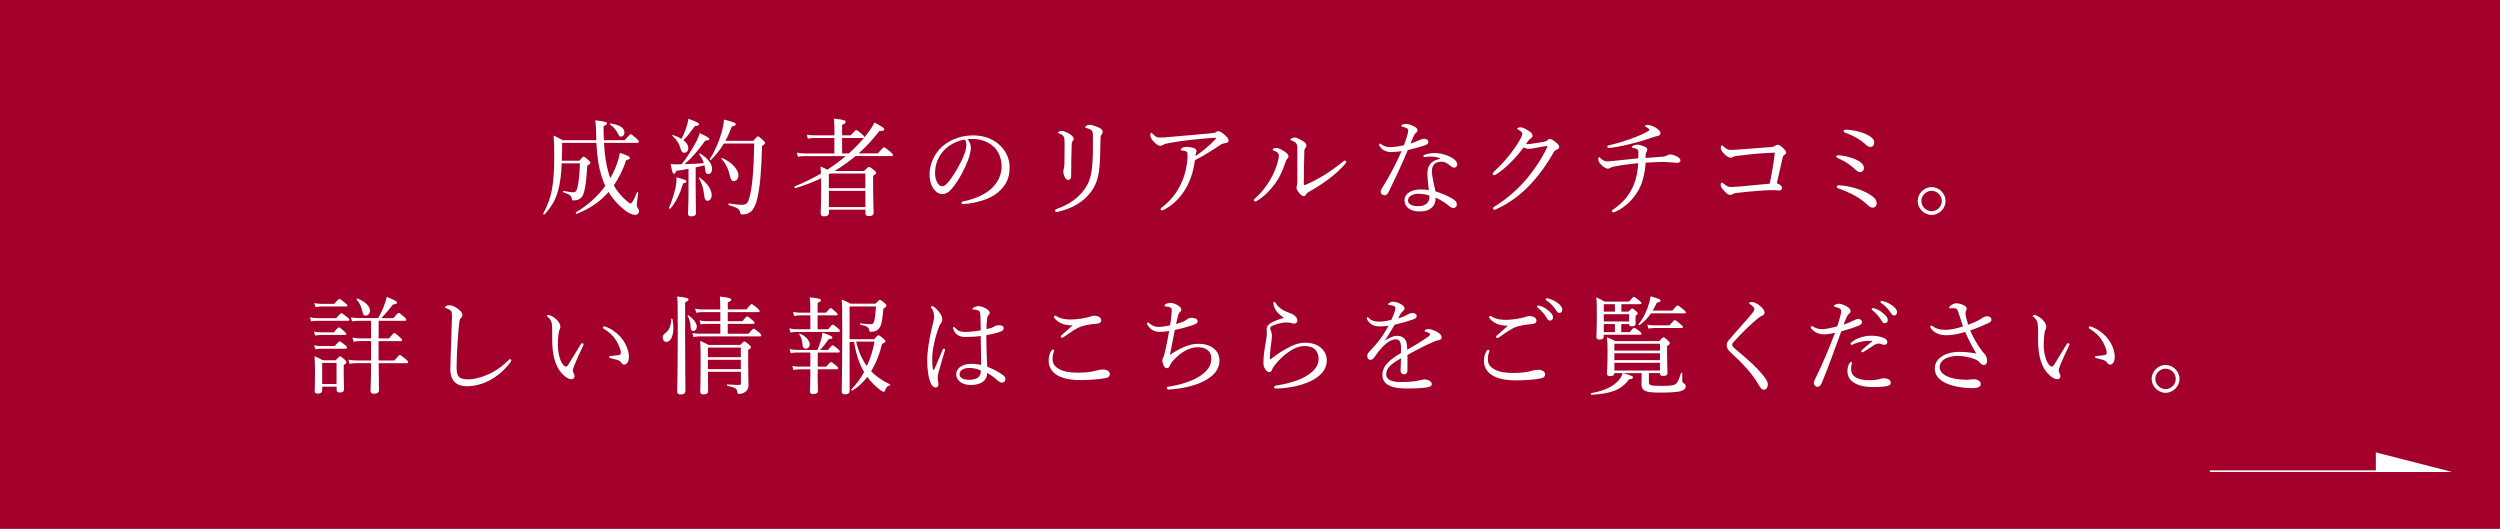 <?xml version="1.0" encoding="UTF-8"?>
<svg id="_レイヤー_2" data-name="レイヤー 2" xmlns="http://www.w3.org/2000/svg" viewBox="0 0 520 110">
  <defs>
    <style>
      .cls-1, .cls-2 {
        fill: #fff;
      }

      .cls-3 {
        fill: none;
      }

      .cls-3, .cls-2 {
        stroke: #fff;
        stroke-miterlimit: 10;
        stroke-width: .33px;
      }

      .cls-4 {
        fill: #a3002c;
      }
    </style>
  </defs>
  <g id="design">
    <g>
      <g>
        <rect class="cls-4" width="520" height="110"/>
        <g>
          <path class="cls-1" d="M116.92,29.71c0,1.21,0,2.44-.07,3.72h3.65c.66-.75.77-.84.9-.84.15,0,.29.09.99.7.33.31.42.46.42.59s-.11.24-.66.59c-.2,3.06-.33,4.25-.64,5.37-.18.7-.44,1.19-.88,1.5-.33.22-.88.35-1.36.35-.22,0-.29-.07-.35-.42-.15-.62-.35-.77-1.78-1.3-.11-.04-.07-.29.04-.26,1.23.22,1.58.29,2,.29.64,0,.79-.31,1.01-1.41.2-.9.33-2.13.44-4.62h-3.79c-.11,2.4-.33,4.14-.75,5.66-.51,1.89-1.34,3.34-2.84,4.99-.09.09-.33-.07-.26-.18.95-1.8,1.52-3.37,1.85-5.21.31-1.8.44-3.85.44-6.93,0-1.94-.02-2.77-.13-4.11.81.37,1.1.53,1.89.97h7c-.02-.42-.02-.84-.04-1.3-.04-1.52-.07-2.09-.18-2.84,2.24.29,2.42.37,2.42.66,0,.18-.15.33-.7.53,0,1.08.02,2.07.07,2.95h4.31c1.01-1.14,1.12-1.23,1.28-1.23s.26.09,1.19.88c.4.37.48.55.48.68,0,.15-.09.22-.31.22h-6.93c.15,2.66.46,4.53.92,6.14.11.4.24.79.4,1.19.44-.73.79-1.5,1.12-2.29.46-1.14.68-1.98.86-2.95,1.39.42,2.09.75,2.09,1.06,0,.2-.13.29-.75.42-.68,1.98-1.52,3.74-2.6,5.28.68,1.21,1.61,2.33,2.68,3.23.42.35.7.53.84.53.22,0,.62-.59,1.3-2.33.04-.11.29-.04.26.07-.22,1.72-.29,2.31-.29,2.6s.02.37.24.66c.13.2.22.37.22.62,0,.44-.31.75-.84.75s-1.3-.35-2.09-.95c-1.23-.92-2.44-2.22-3.41-3.81-1.69,1.96-3.85,3.48-6.64,4.55-.15.07-.26-.24-.13-.33,2.55-1.52,4.55-3.37,6.09-5.48-.29-.62-.55-1.25-.75-1.94-.62-1.96-.95-3.96-1.1-7.02h-7.15ZM128.63,27.99c-.48-.97-.97-1.56-1.74-2.09-.07-.04-.02-.24.07-.22,1.96.26,2.93.97,2.93,1.89,0,.48-.31.84-.73.84-.24,0-.35-.09-.53-.42Z"/>
          <path class="cls-1" d="M139.14,43.22c.59-1.3,1.08-2.88,1.39-4.25.13-.64.2-1.3.18-2.09,1.87.51,2.07.59,2.07.84,0,.18-.15.31-.68.42-.62,2.05-1.5,3.94-2.68,5.26-.09.09-.31-.07-.26-.18ZM143.21,35.12c-.79.15-1.63.29-2.57.42-.18.51-.29.62-.46.62-.22,0-.37-.33-.68-2.05.48.04.68.07,1.01.07.42,0,.84-.02,1.28-.02.95-1.19,2.07-2.93,2.88-4.42.44-.81.73-1.52.88-2.05,1.65.79,2,.99,2,1.25,0,.15-.18.29-.84.29-1.74,2.35-2.53,3.32-4.31,4.91,1.34-.02,2.68-.09,4-.2-.2-.64-.51-1.25-.97-1.87-.04-.07.11-.2.18-.15,1.65.97,2.51,2.2,2.51,3.19,0,.62-.31,1.08-.75,1.08s-.64-.15-.73-1.19c-.02-.22-.07-.42-.11-.62-.62.15-1.21.31-1.83.44v4.2c0,2.44.07,4.62.07,5.28,0,.48-.33.7-.99.7-.46,0-.68-.15-.68-.57s.11-1.8.11-4.53v-4.78ZM143.17,30.76c0,.59-.33,1.01-.79,1.01s-.59-.11-.88-1.03c-.29-.97-.66-1.56-1.65-2.51-.07-.07.04-.18.13-.15.7.24,1.3.51,1.76.81.46-.88.84-1.8,1.12-2.71.18-.59.31-1.1.33-1.47,1.63.59,2.2.86,2.2,1.12,0,.22-.15.35-.86.4-1.12,1.5-1.45,2.02-2.38,2.93.68.51,1.01,1.06,1.01,1.61ZM146.44,40.42c-.13-1.25-.53-2.49-1.08-3.37-.04-.07.11-.15.18-.11,1.61,1.12,2.49,2.55,2.49,3.65,0,.66-.33,1.17-.86,1.17-.42,0-.62-.26-.73-1.34ZM156.68,29.29c.73-.86.84-.92.97-.92.15,0,.26.07,1.08.79.33.33.4.46.4.62,0,.13-.09.22-.62.59-.15,5.35-.42,8.58-1.06,11.2-.29,1.17-.77,2.07-1.3,2.49-.51.4-1.17.55-1.67.55-.35,0-.46-.04-.53-.44-.15-.7-.53-.97-2.33-1.5-.15-.04-.15-.37,0-.35,1.54.22,2.18.29,2.68.29,1.06,0,1.32-.53,1.61-1.63.55-2.09.86-5.28.97-11.13h-6.32c-.73,1.23-1.58,2.35-2.68,3.41-.09.09-.31-.07-.24-.18,1.03-1.56,1.91-3.61,2.51-5.7.24-.92.4-1.78.46-2.51,2.09.53,2.42.73,2.42.97,0,.22-.15.35-.81.46-.4,1.1-.84,2.09-1.34,2.99h5.81ZM151.88,36.77c-.35-1.58-.86-2.66-1.8-3.72-.07-.07.07-.22.15-.18,1.98.88,3.37,2.38,3.37,3.61,0,.64-.4,1.19-.97,1.19-.4,0-.59-.22-.75-.9Z"/>
          <path class="cls-1" d="M170.78,37.08c-1.72.84-3.52,1.52-5.35,2.05-.15.04-.29-.31-.13-.37,1.87-.75,3.7-1.65,5.46-2.66-.02-.51-.04-.97-.09-1.45.62.22.97.4,1.41.64,1.34-.86,2.62-1.8,3.83-2.82h-8.41c-.53,0-.92.04-1.54.13l-.22-.86c.7.13,1.12.18,1.72.18h6.09v-3.21h-4.09c-.48,0-.88.02-1.43.13l-.22-.84c.64.11,1.06.15,1.61.15h4.14v-.97c0-.99-.02-1.67-.11-2.51,2.22.24,2.46.42,2.46.68,0,.18-.15.4-.75.62v2.18h1.78c.88-.97,1.03-1.08,1.17-1.08.15,0,.31.11,1.14.79.4.35.53.48.53.62,0,.15-.09.22-.31.22h-4.31v3.21h1.39c1.32-1.17,2.51-2.4,3.54-3.7.84-1.06,1.45-1.98,1.8-2.71,1.3.66,2.05,1.14,2.05,1.39,0,.26-.26.37-1.03.35-1.28,1.69-2.73,3.26-4.31,4.67h3.98c1.01-1.17,1.17-1.28,1.3-1.28.15,0,.33.11,1.32.95.44.4.55.55.55.68s-.09.2-.29.2h-7.5c-1.39,1.14-2.82,2.18-4.36,3.1h6.12c.79-.77.9-.86,1.03-.86.15,0,.29.09,1.06.68.35.29.44.42.44.57s-.11.26-.64.62v1.87c0,3.54.11,5.28.11,5.81,0,.48-.35.7-1.03.7-.46,0-.68-.2-.68-.59v-.75h-7.59v.64c0,.48-.33.75-1.03.75-.46,0-.68-.22-.68-.62,0-.62.09-1.74.09-5.48v-1.83ZM172.4,36.24v2.9h7.59v-3.04h-7.35l-.24.13ZM180,39.7h-7.59v3.37h7.59v-3.37Z"/>
          <path class="cls-1" d="M201.95,30.67c0,.7-.29,1.8-.57,2.57-.79,2.09-1.92,4.14-3.15,5.7-.62.79-1.3,1.43-2.22,1.43-.64,0-1.19-.29-1.65-.88-.62-.77-1.01-1.72-1.01-3.26,0-1.69.7-3.7,2.07-5.19,1.43-1.56,3.83-2.88,7.04-2.88,2.27,0,4.03.81,5.1,1.69,1.72,1.39,2.44,3.19,2.44,4.99,0,2.49-.95,3.89-2.38,5.15-1.63,1.41-4.64,2.33-7.33,2.46-.15,0-.31-.13-.31-.26,0-.18.11-.24.4-.31,2.29-.44,4.62-1.45,5.98-2.79,1.19-1.21,1.98-2.62,1.98-4.55,0-1.28-.48-3.1-1.85-4.2-1.03-.81-2.33-1.43-4.09-1.43-.46,0-.79,0-1.17.04.46.51.7,1.12.7,1.72ZM196.41,31.2c-1.23,1.23-1.92,3.04-1.92,4.75,0,.95.18,1.5.48,2.05.24.44.59.75,1.03.75s.9-.4,1.54-1.25c1.3-1.72,2.51-3.94,3.15-5.72.26-.73.31-1.28.31-1.74,0-.53-.18-.84-.35-1.01-1.96.33-3.34,1.28-4.25,2.18Z"/>
          <path class="cls-1" d="M228.24,26.38c.64.26,1.12.59,1.12,1.06,0,.2-.07.35-.22.51s-.24.4-.24,1.14c-.04,2.64-.07,4.93-.31,6.47-.24,1.74-.79,3.26-1.72,4.42-1.63,2.09-3.85,3.37-6.71,4.05-.13.02-.29.07-.4.07-.18,0-.31-.13-.31-.31,0-.13.11-.24.29-.31,2.86-.97,5.08-2.66,6.36-4.93.7-1.25,1.01-2.86,1.12-4.51.11-1.43.13-3.3.11-5.76,0-.7-.07-.99-.35-1.21-.24-.2-.68-.37-.99-.44-.2-.04-.26-.13-.26-.22s.09-.15.24-.26c.13-.09.46-.2.68-.2.35,0,1.03.22,1.58.44ZM222.32,27.75c.55.33,1.01.75,1.01,1.12,0,.22-.13.4-.24.51-.09.11-.18.33-.18.9-.07,1.45-.09,3.61-.11,6.25,0,.59-.18.88-.59.88-.4,0-.57-.24-.75-.59-.18-.35-.29-.75-.29-1.19,0-.2.04-.4.11-.59.04-.15.09-.37.11-.77.04-1.45.04-2.75.04-4.29,0-.84-.02-1.28-.15-1.5-.2-.35-.44-.51-.9-.68-.18-.07-.29-.13-.29-.22s.11-.18.24-.24c.2-.09.37-.11.59-.11.24,0,.86.2,1.39.53Z"/>
          <path class="cls-1" d="M247.14,38.27c-.97,2.02-2.55,4-4.84,5.26-.29.15-.48.24-.66.24-.13,0-.24-.13-.24-.24,0-.13.09-.24.31-.42,2-1.54,3.3-3.32,4.2-5.48.68-1.58,1.1-3.7,1.1-5.19,0-.29,0-.68-.18-.86-.13-.15-.59-.26-1.03-.29-.13,0-.22,0-.22-.13,0-.11.15-.29.35-.42.18-.11.44-.18.77-.18.64,0,1.34.11,1.72.29.33.13.46.31.46.59,0,.11-.07.24-.11.37s-.09.4-.11.66c1.47-.99,2.75-2.07,4.14-3.48.07-.07.11-.11.11-.24,0-.07-.09-.09-.26-.09-.64.04-2.64.18-4.38.37-1.52.15-3.1.37-4.49.62-.84.15-1.52.26-1.78.44-.31.2-.44.24-.66.24-.42,0-.99-.42-1.5-1.01-.4-.46-.57-.84-.57-1.19,0-.26.07-.51.15-.51.13,0,.24.11.35.24.59.62.92.75,1.43.75.57,0,1.25-.02,2.22-.13,2.79-.26,5.61-.51,8.41-.75.64-.07.84-.09,1.01-.2.15-.11.35-.24.57-.24.33,0,.7.22,1.28.73.51.44.86.81.86,1.23,0,.31-.22.44-.64.51-.44.07-.79.18-1.23.48-1.5,1.01-2.99,1.98-5.13,3.08-.24,1.8-.66,3.43-1.41,4.93Z"/>
          <path class="cls-1" d="M265.73,31.75c-.24-.2-.51-.33-.84-.46-.11-.04-.18-.11-.18-.2,0-.18.4-.31.73-.31.46,0,1.03.24,1.78.75.46.31.79.66.79.99,0,.2-.09.37-.29.55-.2.2-.26.4-.37.75-.53,1.65-1.19,3.06-2.05,4.27-.97,1.34-2.33,2.79-3.83,3.67-.13.07-.26.15-.4.15-.11,0-.26-.15-.26-.29,0-.11.04-.18.22-.33,1.23-1.08,2.22-2.33,3.06-3.7.84-1.41,1.36-2.73,1.67-3.85.15-.57.24-1.01.24-1.34,0-.29-.09-.48-.29-.66ZM270.88,29.27c.55.33.86.59.86.99,0,.2-.09.4-.24.55-.09.09-.2.38-.2.68-.07,2.29-.09,4.27-.11,6.75,0,.18.07.26.11.26.07,0,.18-.02.37-.11,2.79-1.21,5.15-2.75,7.7-4.78.15-.13.24-.22.37-.22.11,0,.29.18.29.31,0,.09-.09.22-.15.29-1.94,2.27-4.4,4.09-7.79,6.01-.22.13-.33.29-.44.46-.13.24-.24.33-.46.33-.31,0-.59-.2-.99-.68-.31-.4-.53-.75-.53-1.08,0-.11.02-.24.07-.37.04-.15.11-.44.11-.84.02-2,.02-4.2,0-6.42,0-.79,0-1.12-.15-1.43-.13-.29-.48-.55-1.06-.75-.13-.04-.22-.09-.22-.2,0-.22.55-.42.92-.42.2,0,.81.22,1.54.66Z"/>
          <path class="cls-1" d="M289.53,31.64c-.55,0-1.08-.07-1.54-.31s-.79-.51-1.1-1.06c-.04-.09-.04-.15-.04-.22,0-.09.11-.18.18-.18.09,0,.15.02.26.13.53.44,1.19.59,1.85.59.88,0,1.87-.15,2.88-.37.33-.86.57-1.61.75-2.31.09-.33.13-.57.13-.77s-.11-.4-.42-.53c-.31-.13-.66-.24-.9-.29-.09-.02-.13-.04-.13-.11,0-.09.09-.18.18-.24.24-.15.44-.2.81-.2.33,0,1.28.24,1.87.62.33.22.53.37.53.7,0,.22-.09.37-.35.57-.24.18-.4.53-.59.97-.15.33-.35.79-.53,1.23.57-.18,1.17-.4,1.78-.68.48-.22.84-.33,1.06-.33.57,0,.88.29.88.66s-.22.55-.81.75c-.77.26-2.11.64-3.46.95-1.28,3.1-2.6,5.88-4.05,8.82-.18.37-.44.59-.79.59-.37,0-.79-.22-.79-.79,0-.18.04-.37.29-.73,1.54-2.44,2.88-5.02,4.05-7.66-.55.07-1.39.18-1.98.18ZM299.52,32.94c-.59-.31-1.23-.35-1.94-.37-.37,0-.75.02-1.03.07-.13.02-.22.02-.29.02-.11,0-.2-.11-.2-.24,0-.09.09-.18.22-.22.68-.26,1.43-.37,2.05-.37,1.36,0,2.84.44,3.79,1.06.55.35.99.81.99,1.3,0,.35-.26.68-.66.68-.24,0-.48-.13-.66-.29-.66-.59-1.28-.95-1.83-.95-1.06,0-2.13.31-2.13,2.05,0,.81.4,2.64.75,4.11,1.74.59,3.3,1.28,4,1.87.35.29.44.59.44.86,0,.46-.29.73-.73.75-.24,0-.51-.11-.81-.37-.81-.7-1.72-1.28-2.86-1.8,0,.99-.29,1.65-.84,2.11-.57.51-1.3.77-2.57.77-1.8,0-3.08-.92-3.08-2.31s1.45-2.27,3.34-2.27c.53,0,1.08.02,1.72.13-.09-1.14-.29-2.33-.29-3.41,0-2.05,1.06-2.73,2.62-3.08v-.09ZM295.17,40.29c-1.23,0-2.31.48-2.31,1.39,0,.66.62,1.21,2.13,1.21.77,0,1.32-.18,1.74-.55.44-.4.59-.86.59-1.34,0-.09,0-.2-.02-.33-.57-.22-1.47-.37-2.13-.37Z"/>
          <path class="cls-1" d="M314.35,33.67c-.99.99-2.13,1.96-3.17,2.62-.2.13-.33.15-.42.15-.18,0-.29-.11-.29-.31,0-.15.2-.37.51-.66,1.08-.99,2.24-2.24,3.17-3.45.75-.95,1.41-1.94,1.98-2.9.33-.62.51-1.04.51-1.28s-.22-.53-.79-.86c-.15-.09-.29-.13-.29-.24s.4-.26.79-.26c.33,0,1.03.33,1.67.77.53.35.75.62.75.95,0,.24-.13.44-.44.64-.22.13-.33.29-.95,1.12.11.02.18.02.29.02.26,0,.75-.04,1.25-.13.99-.15,1.67-.26,2.42-.4.22-.04.37-.15.51-.29.18-.18.33-.26.51-.26.26,0,.68.24,1.12.59.51.4.84.71.84,1.06,0,.29-.22.44-.51.57-.37.18-.44.22-.7.64-1.25,2.25-2.79,4.42-4.45,6.23-1.85,2.05-4.31,4.09-7.44,5.52-.15.07-.29.11-.42.11s-.26-.15-.26-.29.09-.22.29-.35c2.64-1.61,5.1-3.83,6.82-5.9,1.58-1.91,3.01-4.03,4.16-6.45.02-.07.04-.13.04-.18s-.04-.09-.11-.09c-.33.02-1.54.24-2.4.42-.51.09-.9.18-1.3.18-.33,0-.7-.11-1.14-.29-.7.95-1.58,2.02-2.55,2.99Z"/>
          <path class="cls-1" d="M345.99,32.57c.33-.02.53-.13.73-.24.18-.11.42-.2.73-.2s.92.18,1.41.44c.4.22.68.53.68.81s-.31.48-.62.48c-.35,0-.57-.02-1.03-.07-.77-.07-1.56-.11-2.16-.11-.64,0-2.02.07-3.43.15-.2,2.53-.7,4.49-1.74,6.14-1.1,1.76-2.64,3.19-4.47,4.03-.2.09-.35.15-.51.15-.18,0-.31-.09-.31-.24s.13-.26.44-.46c1.72-1.19,2.84-2.49,3.67-4.07.86-1.61,1.25-3.39,1.36-5.44-1.63.15-3.19.35-4.95.68-.35.07-.55.13-.75.26-.18.11-.42.2-.64.2-.37,0-.92-.37-1.43-.9-.35-.37-.53-.75-.53-1.01,0-.35.07-.48.15-.48.11,0,.15.07.31.22.48.44.9.66,1.43.66.29,0,.88-.07,1.5-.13,1.03-.11,2.75-.29,4.93-.51.02-.53.02-.95.02-1.21,0-.44-.07-.57-.29-.7-.22-.13-.53-.22-.84-.26-.18-.02-.24-.07-.24-.18,0-.09.09-.18.24-.26.24-.13.66-.24.92-.24.37,0,.99.2,1.52.42.44.18.55.42.55.64,0,.18-.09.33-.2.51-.07.11-.13.26-.13.42-.02.29-.02.53-.04.79,1.5-.11,2.53-.2,3.7-.29ZM344.36,26.54c.59.35,1.01.81,1.01,1.08,0,.44-.15.59-.68.68-.22.04-.44.11-.68.18-1.25.46-2.95.99-4.82,1.45-2,.51-3.96.84-4.53.84-.18,0-.35-.09-.35-.26,0-.13.13-.24.44-.31,1.78-.42,2.95-.79,4.36-1.28,1.52-.55,2.75-1.08,3.56-1.56.29-.18.42-.26.42-.37s-.31-.37-.7-.57c-.22-.11-.24-.13-.24-.2,0-.11.31-.24.53-.24.4,0,1.14.24,1.69.57Z"/>
          <path class="cls-1" d="M361.34,32.41c-.44.04-.68.13-.86.24s-.35.15-.51.15c-.37,0-.9-.29-1.56-1.01-.4-.48-.48-.79-.48-1.12,0-.31.11-.42.22-.42s.18.09.42.29c.57.48.86.64,1.39.64.68,0,1.3-.04,2.11-.11,1.83-.13,4.07-.33,6.27-.48.37-.02.59-.07.84-.24.22-.18.35-.24.55-.24.29,0,.66.2,1.17.7s.62.73.62.95c0,.18-.18.37-.48.57-.2.13-.22.29-.26.51-.37,1.56-.81,3.59-1.19,5.28.73.26,1.06.59,1.06.95,0,.37-.22.55-.53.55-.35,0-.81-.07-1.41-.07s-1.5.02-2.6.11c-1.74.13-3.37.29-4.82.46-.35.04-.62.09-.77.2-.18.11-.42.22-.68.22-.37,0-.68-.26-1.28-.9-.42-.46-.66-.88-.66-1.14,0-.37.13-.53.22-.53s.2.07.35.2c.77.64,1.1.73,1.72.73.22,0,.81-.04,1.91-.13,1.96-.18,3.85-.37,6.01-.57.42-2.13.77-4,1.06-6.45-2.9.11-5.21.31-7.81.68Z"/>
          <path class="cls-1" d="M383.91,32.5c1.21.29,2.2.62,3.04,1.21.46.33.75.75.75,1.21,0,.59-.42.88-.86.88-.29,0-.62-.24-.99-.59-.42-.4-.92-.81-1.45-1.17-.7-.46-1.39-.84-2.16-1.17-.2-.09-.29-.2-.29-.33,0-.15.13-.24.4-.24.24,0,.97.07,1.56.2ZM384.31,38.75c1.85.35,3.48.99,4.73,1.78.95.62,1.3,1.14,1.3,1.76,0,.57-.35.9-.81.9-.4,0-.66-.15-1.06-.55-.79-.79-1.94-1.56-3.01-2.13-.84-.44-2.09-.99-3.08-1.32-.22-.07-.33-.18-.33-.33,0-.22.15-.33.37-.33.31,0,1.3.11,1.89.22ZM386.36,27.31c.66.18,1.5.42,2.2.81.9.51,1.28.92,1.28,1.54,0,.53-.31.9-.79.9-.35,0-.66-.15-1.01-.51-.46-.44-1.23-1.01-1.96-1.43-.71-.4-1.54-.77-2.31-1.03-.2-.07-.29-.18-.29-.37,0-.18.22-.24.46-.24.64,0,1.58.13,2.42.33Z"/>
          <path class="cls-1" d="M404.68,41.81c0,1.56-1.34,2.9-2.9,2.9s-2.9-1.34-2.9-2.9,1.34-2.9,2.9-2.9,2.9,1.34,2.9,2.9ZM399.64,41.81c0,1.14.99,2.13,2.13,2.13s2.13-.99,2.13-2.13-.99-2.13-2.13-2.13-2.13.99-2.13,2.13Z"/>
          <path class="cls-1" d="M64.48,66c.64.13,1.03.18,1.61.18h3.81c.84-.92.99-1.03,1.12-1.03.15,0,.31.11,1.17.79.37.29.48.44.48.57,0,.15-.07.22-.29.22h-6.27c-.46,0-.81.02-1.41.11l-.22-.84ZM65.32,68.97c.62.11.99.15,1.52.15h2.62c.73-.92.9-1.03,1.03-1.03s.29.11,1.1.81c.33.29.44.42.44.55,0,.15-.09.22-.29.22h-4.93c-.4,0-.73.04-1.28.13l-.22-.84ZM65.34,71.83c.62.13.99.15,1.5.15h2.79c.73-.86.9-.97,1.03-.97s.31.11,1.1.75c.33.26.42.42.42.55,0,.15-.07.22-.29.22h-5.06c-.4,0-.7.04-1.23.13l-.26-.84ZM65.38,63.05c.64.13,1.03.15,1.56.15h2.57c.81-.92.97-1.01,1.1-1.01.15,0,.31.09,1.17.81.35.29.48.42.48.55s-.09.2-.31.2h-5.02c-.42,0-.75.04-1.3.13l-.26-.84ZM67.01,81.21c0,.44-.29.66-.88.66-.46,0-.68-.15-.68-.55,0-.44.07-1.19.07-3.74,0-1.54-.02-2.38-.09-3.48.75.29,1.03.46,1.72.84h2.66c.68-.73.81-.81.95-.81s.26.09.9.64c.31.26.4.42.4.55,0,.18-.11.31-.57.62v1.19c0,2.33.07,3.5.07,3.83,0,.48-.29.68-.9.68-.42,0-.64-.18-.64-.55v-.66h-2.99v.79ZM70,75.49h-2.99v4.38h2.99v-4.38ZM78.76,75.53c.02,2.75.07,4.84.07,5.59,0,.53-.31.77-1.03.77-.55,0-.73-.24-.73-.66,0-.48.11-2.05.11-5.7h-2.93c-.55,0-.95.04-1.56.13l-.22-.84c.7.13,1.17.15,1.78.15h2.93v-4.03h-2.24c-.44,0-.84.04-1.41.13l-.22-.86c.66.13,1.06.18,1.63.18h2.24v-3.67h-2.44c-.51,0-.9.04-1.52.13l-.22-.84c.68.11,1.12.15,1.74.15h3.92c.55-.97.97-1.87,1.28-2.73.22-.59.4-1.14.51-1.69,1.85.79,2.13.95,2.13,1.19,0,.22-.2.35-.84.4-.9,1.17-1.54,1.91-2.42,2.84h2.53c.79-.99.95-1.08,1.08-1.08.15,0,.29.09,1.14.81.33.31.44.48.44.62s-.07.2-.29.2h-5.46v3.67h2.13c.86-1.01,1.01-1.12,1.14-1.12.15,0,.29.11,1.14.86.37.31.48.46.48.62,0,.13-.07.2-.29.2h-4.62v4.03h3.28c.86-1.03,1.01-1.14,1.14-1.14.15,0,.33.11,1.23.86.4.33.51.48.51.64,0,.13-.09.2-.29.2h-5.88ZM75.37,64.75c-.2-.92-.55-1.76-1.21-2.46-.07-.09.09-.24.2-.2,1.65.66,2.6,1.65,2.6,2.53,0,.57-.4,1.03-.88,1.03-.42,0-.57-.18-.7-.9Z"/>
          <path class="cls-1" d="M93.68,76.65c0-1.39.09-3.48.18-5.61.07-1.74.11-3.45.15-5.21.02-.81-.09-1.14-.42-1.36-.33-.2-.57-.29-.77-.35-.18-.07-.26-.09-.26-.2s.09-.22.26-.29c.24-.09.48-.13.79-.13.46,0,1.19.37,1.78.84.42.35.79.75.79,1.19,0,.26-.15.46-.31.62-.15.15-.24.29-.31.7-.13,1.06-.26,2.4-.37,4.16-.13,2.05-.22,4.2-.22,5.35s.18,1.74.55,2.09c.4.33,1.08.46,1.91.46,1.3,0,3.3-.57,4.93-1.43,1.21-.64,2.38-1.54,3.46-2.6.11-.11.2-.18.29-.18.13,0,.22.09.24.2.02.13-.07.31-.18.44-1.17,1.56-2.53,2.75-4.03,3.61-1.47.84-3.26,1.39-5.02,1.39-2.11,0-3.46-1.03-3.46-3.67Z"/>
          <path class="cls-1" d="M117.24,78.02c-1.01-.84-1.78-2.33-2.13-4.27-.2-1.06-.26-2.29-.26-3.65,0-.9.04-1.85-.07-2.79-.09-.53-.33-.95-.88-1.43-.13-.11-.15-.15-.15-.22,0-.11.18-.13.35-.13.35,0,.95.33,1.43.73.55.48,1.03,1.08,1.03,1.72,0,.18-.11.51-.2.68-.22.48-.33,1.98-.33,3.15,0,1.03.22,2.24.53,3.04.4.99.84,1.39,1.14,1.39.18,0,.33-.11.53-.42.66-1.08,1.61-2.68,2.53-4.16.11-.18.29-.29.37-.29.11,0,.26.13.26.24,0,.09-.04.2-.09.29-.68,1.41-1.47,3.15-1.83,4.05-.2.53-.31.79-.31,1.08,0,.15.02.35.13.55.11.24.22.42.22.64.02.35-.22.66-.73.66-.42,0-.99-.35-1.56-.84ZM127.6,68.82c1.01.66,1.85,1.56,2.4,2.57.53.95.81,2,.81,2.79,0,.57-.11,1.01-.33,1.3-.22.24-.4.35-.64.35-.26,0-.44-.11-.59-.35s-.4-.48-.86-.62c-.37-.11-.84-.22-1.36-.35-.26-.07-.35-.13-.35-.29,0-.11.18-.15.4-.18.62-.07,1.12-.09,1.61-.18.33-.07.44-.18.44-.51,0-.73-.53-1.87-1.1-2.73-.59-.9-1.36-1.56-2.42-2.22-.13-.09-.2-.15-.2-.31,0-.11.09-.2.24-.2.31,0,1.25.44,1.96.9Z"/>
          <path class="cls-1" d="M137.85,70.2c0-.37.13-.62.46-.86.9-.66,1.23-1.45,1.32-3.01,0-.09.22-.09.24,0,.13.66.2,1.28.2,1.85,0,1.69-.55,2.93-1.47,2.93-.44,0-.75-.35-.75-.9ZM142.5,68.25c0,8.41.07,11.93.07,13.07,0,.46-.35.73-1.01.73-.48,0-.7-.18-.7-.64,0-.84.11-4.27.11-12.41,0-4.86,0-6.29-.11-7.33,2.09.26,2.35.35,2.35.64,0,.18-.13.33-.7.57v5.37ZM143.64,67.89c-.02-.75-.29-1.65-.62-2.2-.04-.07.09-.15.15-.11,1.1.73,1.76,1.63,1.76,2.38,0,.46-.31.88-.7.88-.42,0-.57-.24-.59-.95ZM155.67,69.43c.79-.92.97-1.06,1.12-1.06.13,0,.29.13,1.12.79.35.33.44.46.44.59,0,.15-.07.22-.29.22h-12.61c-.4,0-.7.04-1.21.13l-.22-.84c.59.13.95.15,1.45.15h4.36v-2.05h-2.97c-.37,0-.64.04-1.12.13l-.24-.86c.53.13.86.18,1.32.18h3.01v-1.89h-3.83c-.42,0-.7.04-1.19.13l-.22-.86c.53.13.86.18,1.36.18h3.87v-.09c0-1.14-.02-1.85-.09-2.6,2.11.24,2.38.42,2.38.66,0,.13-.15.31-.73.57v1.45h3.89c.77-.99.92-1.1,1.08-1.1.13,0,.29.11,1.19.84.37.33.46.48.46.62s-.07.2-.29.2h-6.34v1.89h3.04c.71-.88.88-.99,1.01-.99s.31.11,1.1.79c.33.24.42.42.42.55s-.07.2-.31.2h-5.26v2.05h4.27ZM147.25,77.33c.02,2.2.04,3.23.04,3.98,0,.53-.31.73-.97.73-.48,0-.66-.18-.66-.57,0-.81.07-2.13.07-5.83,0-2.35,0-3.56-.09-4.73.75.33,1.06.46,1.76.84h6.56c.62-.64.73-.71.86-.71.15,0,.29.07.97.64.33.29.4.4.4.53,0,.18-.07.24-.57.59v1.87c0,4.16.07,4.78.07,5.35,0,.79-.24,1.19-.68,1.5-.35.26-.86.42-1.23.42-.26,0-.35-.09-.4-.33-.07-.73-.35-1.01-2.09-1.36-.11-.02-.11-.29,0-.29,1.23.07,1.87.11,2.53.11.2,0,.29-.11.29-.35v-2.38h-6.84ZM154.09,72.3h-6.84v2h6.84v-2ZM147.25,76.78h6.84v-1.94h-6.84v1.94Z"/>
          <path class="cls-1" d="M172.26,68.49c.66-.86.81-.97.95-.97.15,0,.31.11,1.08.75.31.26.42.44.42.57s-.07.2-.29.2h-8.69c-.46,0-.77.04-1.3.13l-.24-.88c.59.13.95.2,1.52.2h2.84v-2.9h-2.07c-.44,0-.75.04-1.3.13l-.22-.86c.59.13.92.18,1.47.18h2.11v-.92c0-.84-.02-1.5-.11-2.27,2.09.2,2.33.38,2.33.59,0,.18-.15.33-.7.55v2.05h1.74c.68-.84.84-.95.97-.95.15,0,.29.11,1.03.75.29.24.42.42.42.55s-.09.2-.31.2h-3.85v2.9h2.2ZM170.06,77.95c0,2.02.09,2.97.09,3.34,0,.4-.29.68-.99.68-.51,0-.7-.2-.7-.55,0-.37.09-1.41.09-3.5v-1.1h-2.22c-.44,0-.75.04-1.3.13l-.22-.84c.59.13.95.15,1.47.15h2.27v-2.93h-2.75c-.46,0-.79.02-1.34.13l-.22-.86c.59.13.95.18,1.52.18h4.27c.31-.77.55-1.41.75-2.11.15-.55.26-1.01.29-1.47,1.52.51,2.07.73,2.07,1.01,0,.18-.13.29-.77.33-.66.95-1.12,1.54-1.78,2.24h1.67c.64-.84.81-.95.95-.95s.29.11,1.06.73c.29.24.4.42.4.55,0,.15-.07.22-.29.22h-4.29v2.93h1.78c.68-.84.86-.95.99-.95s.31.11,1.06.73c.33.26.42.44.42.57s-.07.2-.29.2h-3.96v1.12ZM166.94,71.77c-.09-.9-.24-1.56-.7-2.24-.04-.07.04-.15.13-.13,1.25.51,2.05,1.45,2.05,2.22,0,.51-.33.9-.79.9-.42,0-.64-.18-.68-.75ZM176.71,71.06c0,3.63.02,7.15.02,10.23,0,.51-.31.73-.97.73-.48,0-.68-.18-.68-.59,0-.95.11-4.86.11-12.48,0-4.42-.02-5.59-.11-6.64.77.29,1.08.44,1.83.86h5.19c.66-.7.77-.79.9-.79.18,0,.31.09.97.62.31.26.4.42.4.55,0,.2-.11.33-.62.64-.18,1.94-.29,2.75-.53,3.43-.2.57-.53.9-.95,1.17-.29.15-.73.22-1.1.22-.24,0-.35-.07-.37-.26-.09-.66-.35-.88-1.87-1.23-.11-.02-.09-.26.02-.26,1.12.11,1.87.18,2.2.18s.51-.13.66-.59c.18-.57.29-1.45.4-3.1h-5.5v6.8h5.11c.66-.75.77-.81.9-.81.15,0,.29.07,1.03.68.33.29.4.42.4.55,0,.22-.09.29-.68.55-.51,2.16-1.28,4.07-2.27,5.7,1.08,1.14,2.4,2,3.92,2.73.09.04.04.2-.04.22-.55.15-.7.29-1.01,1.1-.07.18-.15.24-.26.24s-.31-.11-.64-.33c-1.01-.73-1.98-1.69-2.77-2.79-.88,1.17-1.91,2.11-3.06,2.82-.13.09-.35-.13-.24-.24.99-.99,1.87-2.22,2.64-3.56-1.14-1.91-1.72-4.05-2.11-6.29h-.9ZM178.07,71.06c.46,1.87,1.12,3.56,2.24,5.08.75-1.61,1.3-3.34,1.58-5.08h-3.83Z"/>
          <path class="cls-1" d="M194,76.59c.04.24.11.33.2.33s.13-.09.22-.29c.51-1.12,1.1-2.6,1.63-3.85.07-.18.18-.26.29-.26s.24.11.24.24c0,.07-.04.18-.07.26-.53,1.72-.95,3.19-1.28,4.38-.11.42-.18.75-.18,1.06,0,.29.02.62.07.86s.07.44.07.66c0,.42-.26.62-.57.62-.42,0-.73-.31-.95-.75-.59-1.21-.81-3.15-.81-4.86,0-1.87.4-4.55,1.1-7.33.2-.73.33-1.28.33-1.89,0-.66-.22-1.19-.48-1.58-.09-.13-.15-.22-.15-.33s.09-.18.22-.18c.09,0,.15.02.24.07.35.2.77.59,1.12,1.01.55.68.75,1.17.75,1.72,0,.33-.09.55-.24.7-.18.2-.35.51-.48.95-.77,2-1.36,4.58-1.36,6.4,0,1.01.02,1.56.11,2.07ZM208.7,78.06c.24.2.42.46.42.73,0,.53-.31.79-.73.79-.22,0-.44-.07-.84-.4-.68-.64-1.43-1.17-2.22-1.61,0,1.61-1.3,2.51-3.43,2.51-1.76,0-3.01-.95-3.01-2.18s1.14-2.22,3.12-2.22c.84,0,1.56.11,2.07.22-.02-2-.07-3.98-.09-6.01-1.17.15-2.33.2-3.15.2-1.12,0-2.02-.31-2.53-1.54-.07-.15-.09-.29-.09-.37,0-.07.11-.18.18-.18.09,0,.18.07.29.2.57.68,1.21.84,1.91.84,1.01,0,2.2-.11,3.39-.33,0-1.36-.04-2.24-.07-3.1-.04-.59-.09-.86-.4-1.01-.2-.09-.4-.13-.64-.18-.22-.04-.4-.04-.48-.04-.11,0-.15-.04-.15-.11,0-.11.2-.26.35-.35.26-.13.59-.24.84-.24.53,0,.97.15,1.45.4.46.24.95.53.95.99,0,.22-.09.37-.24.51-.22.18-.26.53-.31.88-.04.66-.11,1.19-.11,2,.42-.09.73-.18,1.03-.26.2-.07.42-.18.59-.29.24-.15.48-.26.97-.26.73,0,.99.24.99.62,0,.33-.2.55-.64.7-.84.31-1.83.55-2.97.75,0,2.38.09,4.62.2,6.56,1.36.53,2.53,1.14,3.34,1.8ZM201.52,76.54c-.9,0-1.94.4-1.94,1.32,0,.62.62,1.14,2.07,1.14.77,0,1.47-.2,1.83-.53.31-.29.46-.57.51-1.01.02-.22.02-.31,0-.42-.68-.31-1.56-.51-2.46-.51Z"/>
          <path class="cls-1" d="M219.27,72.87c0,.09-.02.2-.07.31-.18.42-.26.95-.26,1.45,0,.99.38,1.58,1.41,2.16.97.53,2.25.73,3.98.73s2.95-.22,3.76-.46c.44-.13.79-.2,1.34-.2.81,0,1.41.37,1.41.95s-.46.79-1.25.9c-.97.18-3.06.35-4.91.35-1.56,0-2.97-.2-4.16-.7-1.56-.66-2.4-1.85-2.4-3.34,0-.95.22-1.52.59-2.11.09-.15.2-.22.29-.22.13,0,.26.09.26.2ZM220.71,67.23c-.64-.29-1.08-.66-1.39-1.08-.07-.09-.09-.15-.09-.26s.09-.24.22-.24c.09,0,.2.04.29.11.37.24.84.44,1.47.57.44.09,1.01.13,1.63.13s1.36-.09,2.09-.2c.73-.11,1.32-.24,1.96-.44.2-.07.48-.15.64-.15.2,0,.51.02.79.11.55.18.73.46.73.86,0,.42-.26.64-1.01.7-1.23.09-2.22.29-3.06.53-.95.29-2.42,1.3-3.63,2.18-.15.11-.4.2-.48.2s-.24-.15-.24-.24c0-.07.11-.22.24-.35.48-.44,1.45-1.28,2.24-1.98-.84.02-1.78-.15-2.4-.44Z"/>
          <path class="cls-1" d="M241.3,69.04c-1.21,0-2-.42-2.66-1.52-.04-.07-.09-.15-.09-.22,0-.11.11-.22.22-.22.09,0,.18.07.26.13.64.62,1.39.79,1.91.79s1.39-.09,2.44-.33c.13-.77.18-1.25.26-1.96.04-.42.09-.81.09-1.03,0-.62-.18-.73-.66-.86-.2-.04-.44-.07-.66-.09-.11,0-.2-.07-.2-.15,0-.11.11-.24.29-.35.24-.13.64-.22,1.03-.22.37,0,.97.18,1.56.57.29.18.62.48.62.81,0,.24-.11.4-.31.57-.18.13-.26.35-.35.66-.15.55-.31,1.19-.44,1.78,1.36-.35,2-.75,2.27-.95.24-.2.48-.35.95-.35.26,0,.55.07.77.13.24.09.51.26.51.55,0,.4-.26.57-.9.79-.86.31-2.4.77-3.85,1.06-.33,1.63-.7,3.52-1.01,5.19,1.96-1.36,3.98-2.31,5.9-2.31,1.34,0,2.42.33,3.21.97.79.64,1.19,1.5,1.19,2.53,0,1.94-1.34,3.28-3.26,4.27-2.11,1.1-5.06,1.63-7.26,1.74-.29.02-.44-.11-.44-.31s.18-.26.37-.29c1.98-.26,4.75-1.08,6.29-2.05,1.65-1.03,2.6-2.18,2.6-3.76,0-.73-.15-1.19-.66-1.69-.51-.48-1.23-.7-2.18-.7s-1.76.31-2.53.7c-.86.44-1.63,1.12-2.22,1.72-.64.62-.9,1.08-1.03,1.41-.13.33-.31.53-.62.53-.26,0-.51-.18-.68-.55-.13-.29-.26-.73-.26-1.06,0-.15.02-.33.13-.51.09-.13.13-.26.18-.4.07-.2.11-.37.18-.64.33-1.34.62-2.88.92-4.55-.79.11-1.56.15-1.87.15Z"/>
          <path class="cls-1" d="M265.79,65.06c-.57-.55-.92-1.41-.92-2.02,0-.2.09-.26.18-.26.11,0,.18.04.29.24.59,1.01,1.58,1.61,2.75,2.02.48.18.97.37,1.3.7.4.4.46.68.46.95,0,.4-.31.62-.59.62-.26,0-.51-.04-.68-.11-.29-.09-.55-.13-1.06-.13-.55,0-1.67.18-2.77.64-.35.15-.55.37-.55.59,0,.18.09.42.18.59.13.31.18.64.18.95,0,.24-.04.79-.15,1.54-.15.95-.26,2.09-.29,3.17,0,.09.02.15.11.15.07,0,.13-.02.26-.13.66-.51,1.67-1.28,2.95-1.98,1.54-.88,2.71-1.3,4.07-1.3,1.52,0,2.71.48,3.43,1.23.7.7,1.03,1.52,1.03,2.42,0,2-1.39,3.43-3.54,4.42-1.83.84-4.4,1.41-6.98,1.45-.24,0-.44-.07-.44-.26,0-.18.18-.31.33-.33,2.11-.33,4.49-.92,6.16-1.89,1.76-1.01,2.77-2.22,2.77-3.63,0-.88-.26-1.54-.77-2.05-.48-.44-1.23-.68-2.13-.68-1.01,0-1.96.35-2.9.95-1.14.7-2.11,1.65-2.68,2.27-.66.75-1.03,1.23-1.17,1.63-.13.42-.29.57-.64.57-.29,0-.57-.22-.84-.64-.22-.35-.35-.77-.35-1.28,0-1.39.22-2.82.53-4.49.15-.81.18-1.32.18-1.67,0-.24-.04-.55-.04-.84,0-.57.33-.97.86-1.28.51-.31,1.63-.77,2.77-1.1-.46-.22-.95-.68-1.28-1.03Z"/>
          <path class="cls-1" d="M291.41,72.36c0-1.25-.31-1.78-1.1-1.78-.9,0-1.83.66-2.71,1.54-.7.73-1.21,1.45-1.74,2.2-.18.24-.46.53-.75.53-.42,0-.73-.26-.73-.88,0-.33.24-.64.68-1.08.64-.66,1.47-1.61,2.13-2.53.59-.81,1.12-1.72,1.63-2.6-.59.09-1.21.13-1.89.13-1.1,0-1.98-.37-2.55-1.41-.07-.11-.09-.2-.09-.29,0-.13.09-.2.18-.2.07,0,.18.07.26.18.53.57,1.32.73,2.18.73.64,0,1.52-.13,2.49-.35.29-.57.57-1.34.73-1.87.07-.24.11-.44.11-.57,0-.29-.15-.42-.44-.51s-.57-.13-.9-.18c-.11-.02-.18-.07-.18-.13s.09-.18.18-.24c.31-.22.55-.29.86-.29.48,0,1.14.22,1.65.51.53.31.73.59.73.86,0,.29-.13.42-.24.51-.18.13-.4.33-.55.59-.13.22-.37.66-.55,1.01.81-.24,1.45-.51,1.91-.77.35-.2.7-.37,1.12-.37.48,0,.84.26.84.66s-.31.53-.73.68c-1.19.42-2.29.73-3.85,1.1-.68,1.14-1.36,2.31-2.11,3.37.88-.64,1.87-1.06,2.64-1.06,1.17,0,1.91.7,2.02,1.87.04.26.04.66.07,1.03,1.76-1.01,2.97-1.74,4.4-2.75.22-.15.33-.33.33-.46,0-.11-.09-.2-.26-.31s-.44-.18-.66-.24c-.13-.04-.22-.09-.22-.15,0-.09.15-.22.33-.29.15-.07.33-.09.55-.09.42,0,1.1.22,1.67.55.66.35,1.01.73,1.01,1.17,0,.37-.29.55-.57.57-.18.02-.44.07-.86.24-1.08.46-2.18.97-3.7,1.76-.64.33-1.36.77-1.98,1.1v3.08c0,.62-.24.92-.68.92s-.75-.24-.75-.79.04-1.45.09-2.53c-1.94,1.1-3.08,1.96-3.08,3.32,0,.9.79,1.61,2.84,1.61,1.3,0,2.2-.04,3.08-.15.55-.09.97-.18,1.3-.26.29-.07.53-.13.75-.13.77,0,1.52.44,1.52.97,0,.35-.24.57-1.1.7-.68.13-2.38.22-4.16.22-2.99,0-5.02-.73-5.02-2.82,0-1.91,1.52-3.17,3.87-4.58v-1.06Z"/>
          <path class="cls-1" d="M309.81,72.93c0,.09-.02.2-.07.31-.18.42-.26.95-.26,1.45,0,.99.37,1.58,1.41,2.16.97.53,2.25.73,3.98.73s2.95-.22,3.76-.46c.44-.13.79-.2,1.34-.2.81,0,1.41.37,1.41.95s-.46.79-1.25.9c-.97.18-3.06.35-4.91.35-1.56,0-2.97-.2-4.16-.71-1.56-.66-2.4-1.85-2.4-3.34,0-.95.22-1.52.59-2.11.09-.15.2-.22.29-.22.13,0,.26.09.26.2ZM311.24,67.3c-.64-.29-1.08-.66-1.39-1.08-.07-.09-.09-.15-.09-.26s.09-.24.22-.24c.09,0,.2.04.29.11.37.24.84.44,1.47.57.44.09,1.01.13,1.63.13s1.36-.09,2.09-.2c.73-.11,1.32-.24,1.96-.44.2-.07.48-.15.64-.15.2,0,.51.02.79.11.55.18.73.46.73.86,0,.42-.26.64-1.01.7-1.23.09-2.22.29-3.06.53-.95.29-2.42,1.3-3.63,2.18-.15.11-.4.2-.48.2s-.24-.15-.24-.24c0-.07.11-.22.24-.35.48-.44,1.45-1.28,2.24-1.98-.84.02-1.78-.15-2.4-.44ZM320.28,63.6c.59.18,1.25.51,1.91,1.1.53.46.84.86.84,1.32,0,.35-.22.66-.62.66-.29,0-.53-.2-.73-.59-.33-.66-1.21-1.63-1.85-2.11-.09-.07-.15-.15-.15-.22,0-.11.09-.22.24-.22.13,0,.29.04.35.07ZM322.19,62.13c.59.15,1.14.42,1.76.86.53.37,1.01.88,1.01,1.39,0,.44-.26.7-.59.7-.29,0-.46-.11-.7-.53-.4-.68-1.28-1.63-2.02-2.07-.09-.04-.15-.13-.15-.22,0-.11.09-.22.22-.22.11,0,.29.04.48.09Z"/>
          <path class="cls-1" d="M342.96,79.45c0,.73.35.81,2.64.81,1.89,0,2.53-.07,2.95-.4.44-.33.66-.9,1.1-2.29.04-.11.26-.09.26.02v1.54c.02.37.07.44.35.62.26.11.37.31.37.64,0,.48-.44.84-1.3,1.03-.7.13-1.85.24-3.96.24-3.15,0-3.94-.31-3.94-1.87,0-.26.02-.48.02-.84v-1.34h-3.85c1.83.51,2.07.66,2.07.88s-.2.35-.86.42c-1.45,2.11-3.74,3.01-7.81,3.19-.15,0-.18-.31-.02-.33,2.44-.46,4.16-1.14,5.35-2.31.57-.53.97-1.1,1.19-1.85h-1.74c0,.44-.29.62-.84.62-.46,0-.7-.13-.7-.53,0-.53.13-1.45.13-4.47,0-1.45-.02-2.16-.13-3.08.73.29,1.03.42,1.72.79h9.15c.64-.7.75-.79.88-.79.15,0,.29.09.95.68.31.31.4.44.4.57,0,.15-.11.31-.59.59v1.39c0,2.55.09,3.79.09,4.16,0,.48-.31.66-.92.66-.44,0-.64-.13-.64-.53v-.07h-2.31v1.83ZM338.72,64.81c.53-.55.64-.64.77-.64.15,0,.26.09.79.51.29.24.35.37.35.51s-.07.22-.44.51v.46c0,.66.02.97.02,1.14,0,.42-.26.57-.86.57-.35,0-.51-.13-.51-.46h-1.61v1.67h1.76c.64-.79.79-.88.92-.88.15,0,.33.09,1.1.68.31.24.42.4.42.53,0,.15-.07.22-.29.22h-7.57v.38c0,.42-.31.62-.86.62-.46,0-.66-.15-.66-.55,0-.55.09-1.41.09-4.62,0-1.72,0-2.57-.11-3.61.73.31,1.03.46,1.72.88h5.08c.75-.86.88-.97,1.01-.97.15,0,.31.09,1.17.79.33.26.42.4.42.53,0,.15-.15.2-.37.2h-3.81v1.54h1.45ZM335.9,63.27h-2.31v1.54h2.31v-1.54ZM333.59,66.86h5.26v-1.5h-5.26v1.5ZM335.9,69.08v-1.67h-2.31v1.67h2.31ZM345.27,71.5h-9.48v1.43h9.48v-1.43ZM335.79,74.91h9.48v-1.43h-9.48v1.43ZM335.79,77.07h9.48v-1.61h-9.48v1.61ZM347.82,64.62c.84-.97.99-1.08,1.12-1.08.15,0,.33.11,1.23.86.4.31.48.44.48.57s-.07.2-.29.2h-6.95c-.66.97-1.36,1.67-2.38,2.46-.09.07-.29-.09-.22-.18.81-1.01,1.5-2.29,1.96-3.61.26-.75.46-1.52.55-2.22,1.72.51,2.07.66,2.07.92,0,.18-.15.31-.75.4-.31.64-.59,1.19-.88,1.67h4.05ZM342.65,67.52c.66.13,1.06.15,1.61.15h2.99c.84-.97.99-1.08,1.12-1.08.15,0,.31.11,1.17.84.4.31.51.44.51.57,0,.15-.07.22-.31.22h-5.48c-.44,0-.79.04-1.39.13l-.22-.84Z"/>
          <path class="cls-1" d="M366.26,63.76c.46.48.77.86.77,1.21,0,.26-.15.57-.51.7-.2.07-.51.24-.77.46-.66.55-1.52,1.3-2.33,2.07-1.01.99-2.09,2.09-2.84,2.95-.2.22-.29.37-.29.55,0,.2.11.38.37.64.22.2.57.51.97.84,2.09,1.74,3.67,3.15,4.95,4.71.79.97,1.12,1.52,1.12,2.07,0,.73-.4,1.1-.86,1.1-.35,0-.59-.26-.97-.92-1.39-2.44-3.43-4.58-5.9-6.84-.55-.51-.81-.99-.81-1.43s.09-.73.51-1.21c.62-.75,1.39-1.61,2.51-2.88.62-.68,1.32-1.47,2.11-2.42.42-.51.62-.81.62-1.1,0-.24-.31-.57-.84-.95-.2-.15-.26-.18-.26-.26,0-.13.24-.24.55-.24.51,0,1.36.42,1.89.97Z"/>
          <path class="cls-1" d="M385.71,66.57c.33-.15.62-.22.79-.24.35,0,.79.22.79.64.02.37-.22.59-.7.77-.99.4-2.53.9-3.61,1.19-1.32,3.61-2.6,7.24-4.07,10.78-.22.55-.55.75-.9.75-.18,0-.37-.11-.51-.24-.13-.18-.2-.33-.22-.59,0-.22.11-.48.29-.84,1.54-3.12,2.84-6.23,4.12-9.57-.99.22-1.76.33-2.33.33-.75,0-1.56-.26-2.13-.73-.35-.29-.59-.53-.59-.77,0-.13.13-.22.2-.22.11,0,.18.02.33.11.59.4,1.17.53,1.87.53s2.09-.31,3.12-.59c.26-.86.46-1.5.62-2.09.11-.35.18-.77.18-1.08,0-.24-.11-.46-.4-.59-.33-.15-.57-.22-.88-.29-.15-.04-.2-.11-.2-.2,0-.11.11-.18.2-.22.33-.2.64-.24.84-.24.37,0,1.41.35,1.98.84.37.29.42.48.42.68,0,.24-.11.42-.29.55-.31.24-.42.44-.64.97-.29.66-.4.97-.51,1.32.73-.26,1.54-.59,2.24-.95ZM384.63,75.68c.13-.24.26-.4.4-.4.09,0,.18.07.18.15,0,.11-.04.24-.07.35-.09.31-.11.7-.11,1.01,0,.62.24,1.17.73,1.54.68.53,1.8.75,2.86.75,1.17,0,1.94-.11,2.29-.22.33-.11.57-.18.92-.18.31,0,.7.07.99.22.31.18.46.4.46.75,0,.42-.42.62-1.17.73-.59.07-1.63.13-2.38.13-1.47.02-3.15-.2-4.29-1.04-.73-.53-1.17-1.21-1.17-2.29,0-.64.15-1.19.35-1.52ZM388.15,70.91c-.81.09-1.69.24-2.79.75-.07.02-.18.07-.24.07-.11,0-.22-.09-.22-.18,0-.11.04-.2.15-.29.42-.35.86-.66,1.47-.9.92-.37,1.87-.53,2.68-.53.97-.02,1.96.18,2.57.44.51.22.79.42.79.9,0,.33-.24.55-.62.55-.22,0-.4-.07-.51-.11-.26-.09-.46-.15-.7-.15-.2,0-.51.07-.9.31-.55.33-1.41.92-2.16,1.39-.13.09-.22.13-.33.13-.07,0-.2-.15-.2-.24,0-.04.04-.15.15-.24.51-.46,1.25-1.14,2.09-1.78.09-.07.07-.13-.07-.13-.24,0-.77-.02-1.19.02ZM389.91,64.15c.59.18,1.25.51,1.91,1.1.53.46.84.86.84,1.32,0,.35-.22.66-.62.66-.29,0-.53-.2-.73-.59-.33-.66-1.21-1.63-1.85-2.11-.09-.07-.15-.15-.15-.22,0-.11.09-.22.24-.22.13,0,.29.04.35.07ZM391.82,62.68c.59.15,1.14.42,1.76.86.53.37,1.01.88,1.01,1.39,0,.44-.26.7-.59.7-.29,0-.46-.11-.7-.53-.4-.68-1.28-1.63-2.02-2.07-.09-.04-.15-.13-.15-.22,0-.11.09-.22.22-.22.11,0,.29.04.48.09Z"/>
          <path class="cls-1" d="M411.49,66.64c.26-.13.57-.31.84-.53.22-.18.64-.31.97-.31.66,0,.92.33.92.73,0,.29-.15.44-.7.7-1.23.57-2.51,1.1-3.72,1.5.59,1.36,1.28,2.62,2.13,3.83.31.44.55.73.92,1.14.26.33.46.77.46,1.3,0,.7-.31.92-.73.92-.22,0-.46-.15-.84-.55-.35-.4-.79-.64-1.74-.92-.81-.24-1.8-.42-2.79-.42-1.23,0-2.29.31-2.9.75-.55.4-.86.95-.86,1.52,0,.9.57,1.52,1.52,1.96.99.48,2.44.73,4.07.73.33,0,.57-.02.77-.04.29-.04.51-.07.75-.07.33,0,.64.09.9.22.44.22.53.48.53.77,0,.55-.37.86-1.85.86-2,0-4.33-.42-5.74-1.21-1.39-.77-1.96-1.72-1.96-2.88,0-1.23.7-2.07,1.69-2.64.84-.53,2.11-.81,3.37-.81.95,0,2.35.11,3.56.33-.86-1.43-1.58-2.82-2.31-4.47-1.21.37-2.62.68-3.78.68-.79,0-1.39-.09-1.98-.35-.57-.24-.97-.53-1.34-1.06-.11-.15-.15-.26-.15-.37,0-.13.11-.22.2-.22s.15.02.29.11c.37.29.64.42,1.1.57.42.13.9.2,1.65.2.9,0,2.2-.26,3.56-.71-.31-.95-.59-1.87-.95-2.9-.15-.46-.29-.68-.48-.79-.13-.09-.4-.11-.57-.11-.24,0-.55.04-.66.04-.13,0-.22-.07-.22-.15,0-.13.13-.31.37-.48.35-.24.7-.42,1.08-.42.57,0,1.14.15,1.72.48.35.2.48.42.48.66,0,.15-.07.29-.15.44-.09.15-.09.4-.09.59,0,.37.24,1.3.55,2.29.84-.31,1.45-.57,2.11-.9Z"/>
          <path class="cls-1" d="M426.3,78.02c-1.01-.84-1.78-2.33-2.13-4.27-.2-1.06-.26-2.29-.26-3.65,0-.9.04-1.85-.07-2.79-.09-.53-.33-.95-.88-1.43-.13-.11-.15-.15-.15-.22,0-.11.18-.13.35-.13.35,0,.95.33,1.43.73.55.48,1.03,1.08,1.03,1.72,0,.18-.11.51-.2.68-.22.48-.33,1.98-.33,3.15,0,1.03.22,2.24.53,3.04.4.99.84,1.39,1.14,1.39.18,0,.33-.11.53-.42.66-1.08,1.61-2.68,2.53-4.16.11-.18.29-.29.37-.29.11,0,.26.13.26.24,0,.09-.04.2-.09.29-.68,1.41-1.47,3.15-1.83,4.05-.2.53-.31.79-.31,1.08,0,.15.02.35.13.55.11.24.22.42.22.64.02.35-.22.66-.73.66-.42,0-.99-.35-1.56-.84ZM436.66,68.82c1.01.66,1.85,1.56,2.4,2.57.53.95.81,2,.81,2.79,0,.57-.11,1.01-.33,1.3-.22.24-.4.35-.64.35-.26,0-.44-.11-.59-.35s-.4-.48-.86-.62c-.37-.11-.84-.22-1.36-.35-.26-.07-.35-.13-.35-.29,0-.11.18-.15.4-.18.62-.07,1.12-.09,1.61-.18.33-.07.44-.18.44-.51,0-.73-.53-1.87-1.1-2.73-.59-.9-1.36-1.56-2.42-2.22-.13-.09-.2-.15-.2-.31,0-.11.09-.2.24-.2.31,0,1.25.44,1.96.9Z"/>
          <path class="cls-1" d="M453.34,78.81c0,1.56-1.34,2.9-2.9,2.9s-2.9-1.34-2.9-2.9,1.34-2.9,2.9-2.9,2.9,1.34,2.9,2.9ZM448.3,78.81c0,1.14.99,2.13,2.13,2.13s2.13-.99,2.13-2.13-.99-2.13-2.13-2.13-2.13.99-2.13,2.13Z"/>
        </g>
      </g>
      <g>
        <line class="cls-3" x1="459.65" y1="98" x2="508.74" y2="98"/>
        <polygon class="cls-2" points="508.74 98 494.34 98 494.34 94.31 508.74 98"/>
      </g>
    </g>
  </g>
</svg>